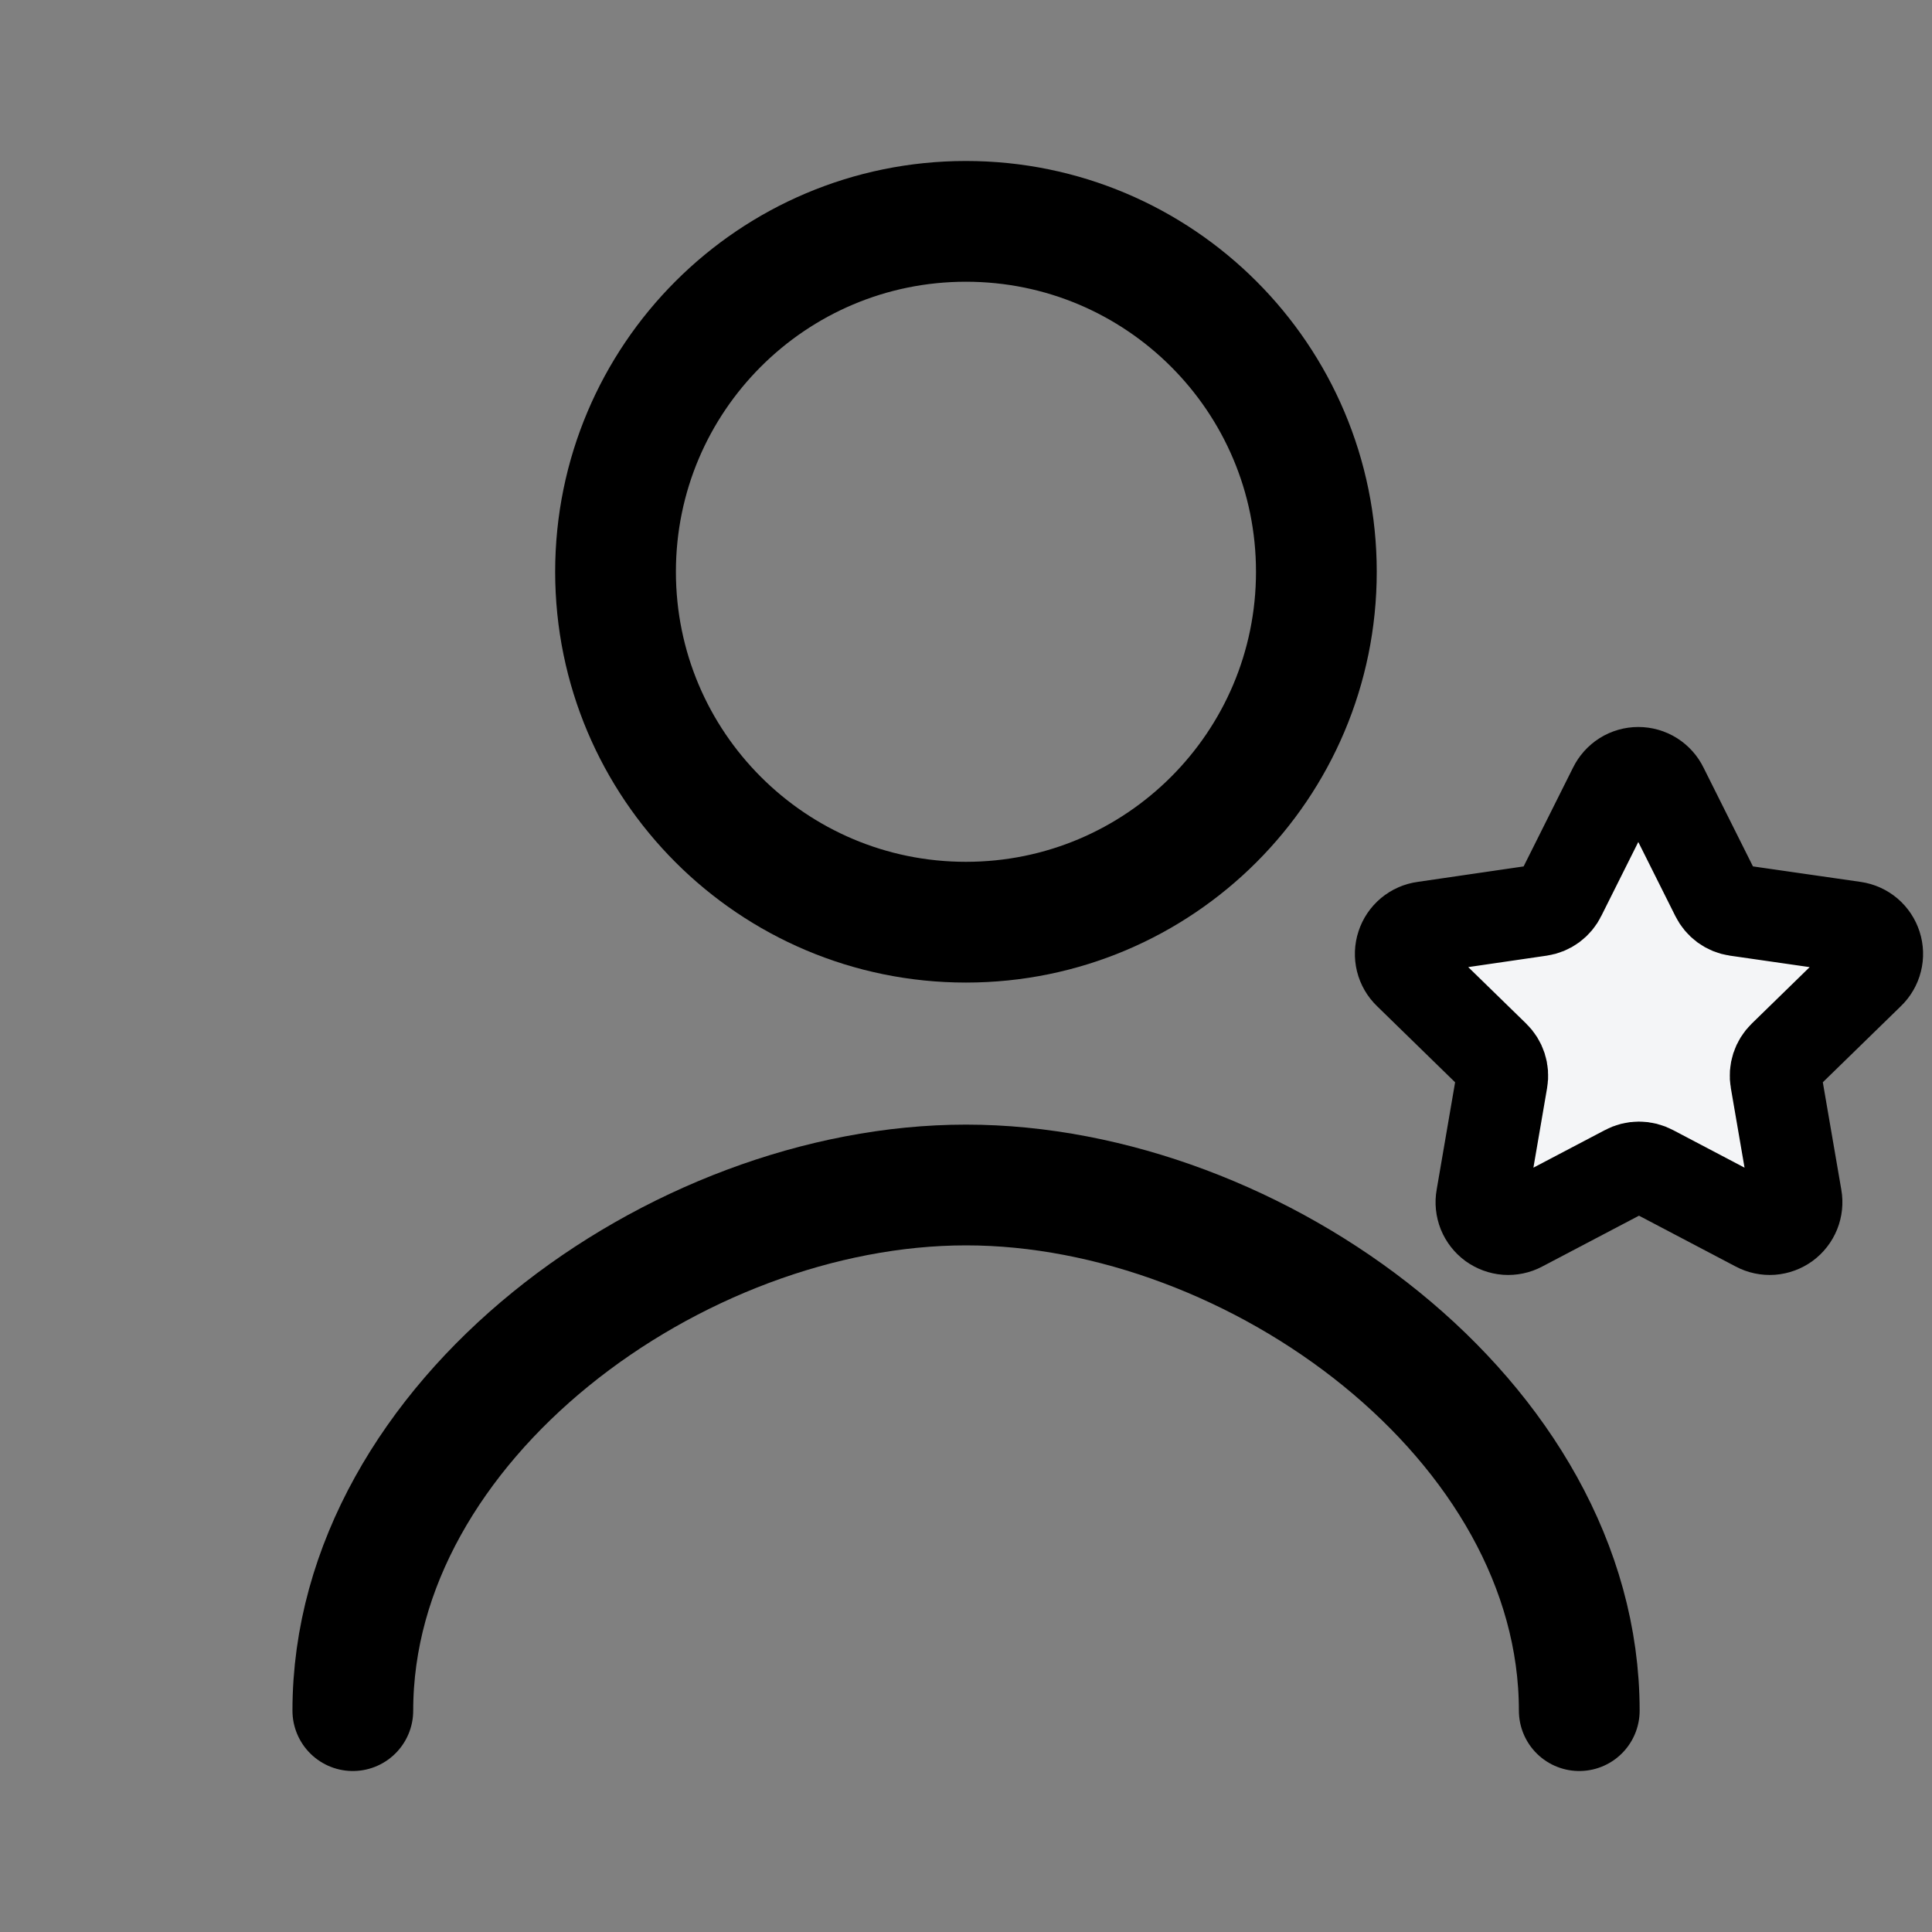 <svg xmlns="http://www.w3.org/2000/svg" width="40" height="40" viewBox="0 0 40 40" fill="none"><rect x="0" y="0" width="40" height="40" fill="#808080" stroke="none"/><path d="M32.697 35.417C32.697 29.413 26.004 24.534 20.001 24.534C13.997 24.534 7.305 29.413 7.305 35.417" stroke="black" stroke-width="2.5" stroke-linecap="round" stroke-linejoin="round"></path><path d="M19.999 19.093C24.006 19.093 27.254 15.845 27.254 11.838C27.254 7.831 24.006 4.583 19.999 4.583C15.992 4.583 12.744 7.831 12.744 11.838C12.744 15.845 15.992 19.093 19.999 19.093Z" stroke="black" stroke-width="2.5" stroke-linecap="round" stroke-linejoin="round"></path><path d="M34.198 24.237L36.38 25.384C36.472 25.433 36.576 25.454 36.68 25.447C36.784 25.439 36.884 25.402 36.968 25.341C37.052 25.279 37.117 25.195 37.156 25.099C37.195 25.002 37.206 24.896 37.188 24.794L36.77 22.366C36.754 22.277 36.761 22.185 36.789 22.098C36.817 22.012 36.866 21.934 36.931 21.871L38.696 20.15C38.771 20.078 38.825 19.986 38.85 19.885C38.876 19.784 38.872 19.678 38.84 19.579C38.808 19.48 38.749 19.391 38.67 19.324C38.59 19.257 38.493 19.213 38.39 19.198L35.952 18.847C35.862 18.834 35.778 18.799 35.705 18.746C35.632 18.692 35.574 18.622 35.534 18.541L34.42 16.314C34.375 16.22 34.303 16.141 34.215 16.085C34.126 16.029 34.024 16 33.919 16C33.815 16 33.712 16.029 33.623 16.085C33.535 16.141 33.464 16.22 33.418 16.314L32.304 18.541C32.265 18.622 32.206 18.692 32.133 18.746C32.061 18.799 31.976 18.834 31.887 18.847L29.482 19.198C29.378 19.212 29.281 19.255 29.2 19.322C29.12 19.389 29.06 19.477 29.028 19.577C28.995 19.676 28.991 19.782 29.016 19.884C29.041 19.985 29.095 20.078 29.17 20.15L30.935 21.871C31 21.934 31.049 22.012 31.077 22.098C31.105 22.185 31.112 22.277 31.096 22.366L30.679 24.794C30.66 24.896 30.672 25.002 30.71 25.099C30.749 25.195 30.814 25.279 30.898 25.341C30.983 25.402 31.082 25.439 31.186 25.447C31.29 25.454 31.394 25.433 31.486 25.384L33.669 24.237C33.75 24.193 33.841 24.17 33.933 24.17C34.025 24.17 34.116 24.193 34.198 24.237Z" fill="#F4F5F7" stroke="black" stroke-width="1.897" stroke-linecap="round" stroke-linejoin="round"></path></svg>